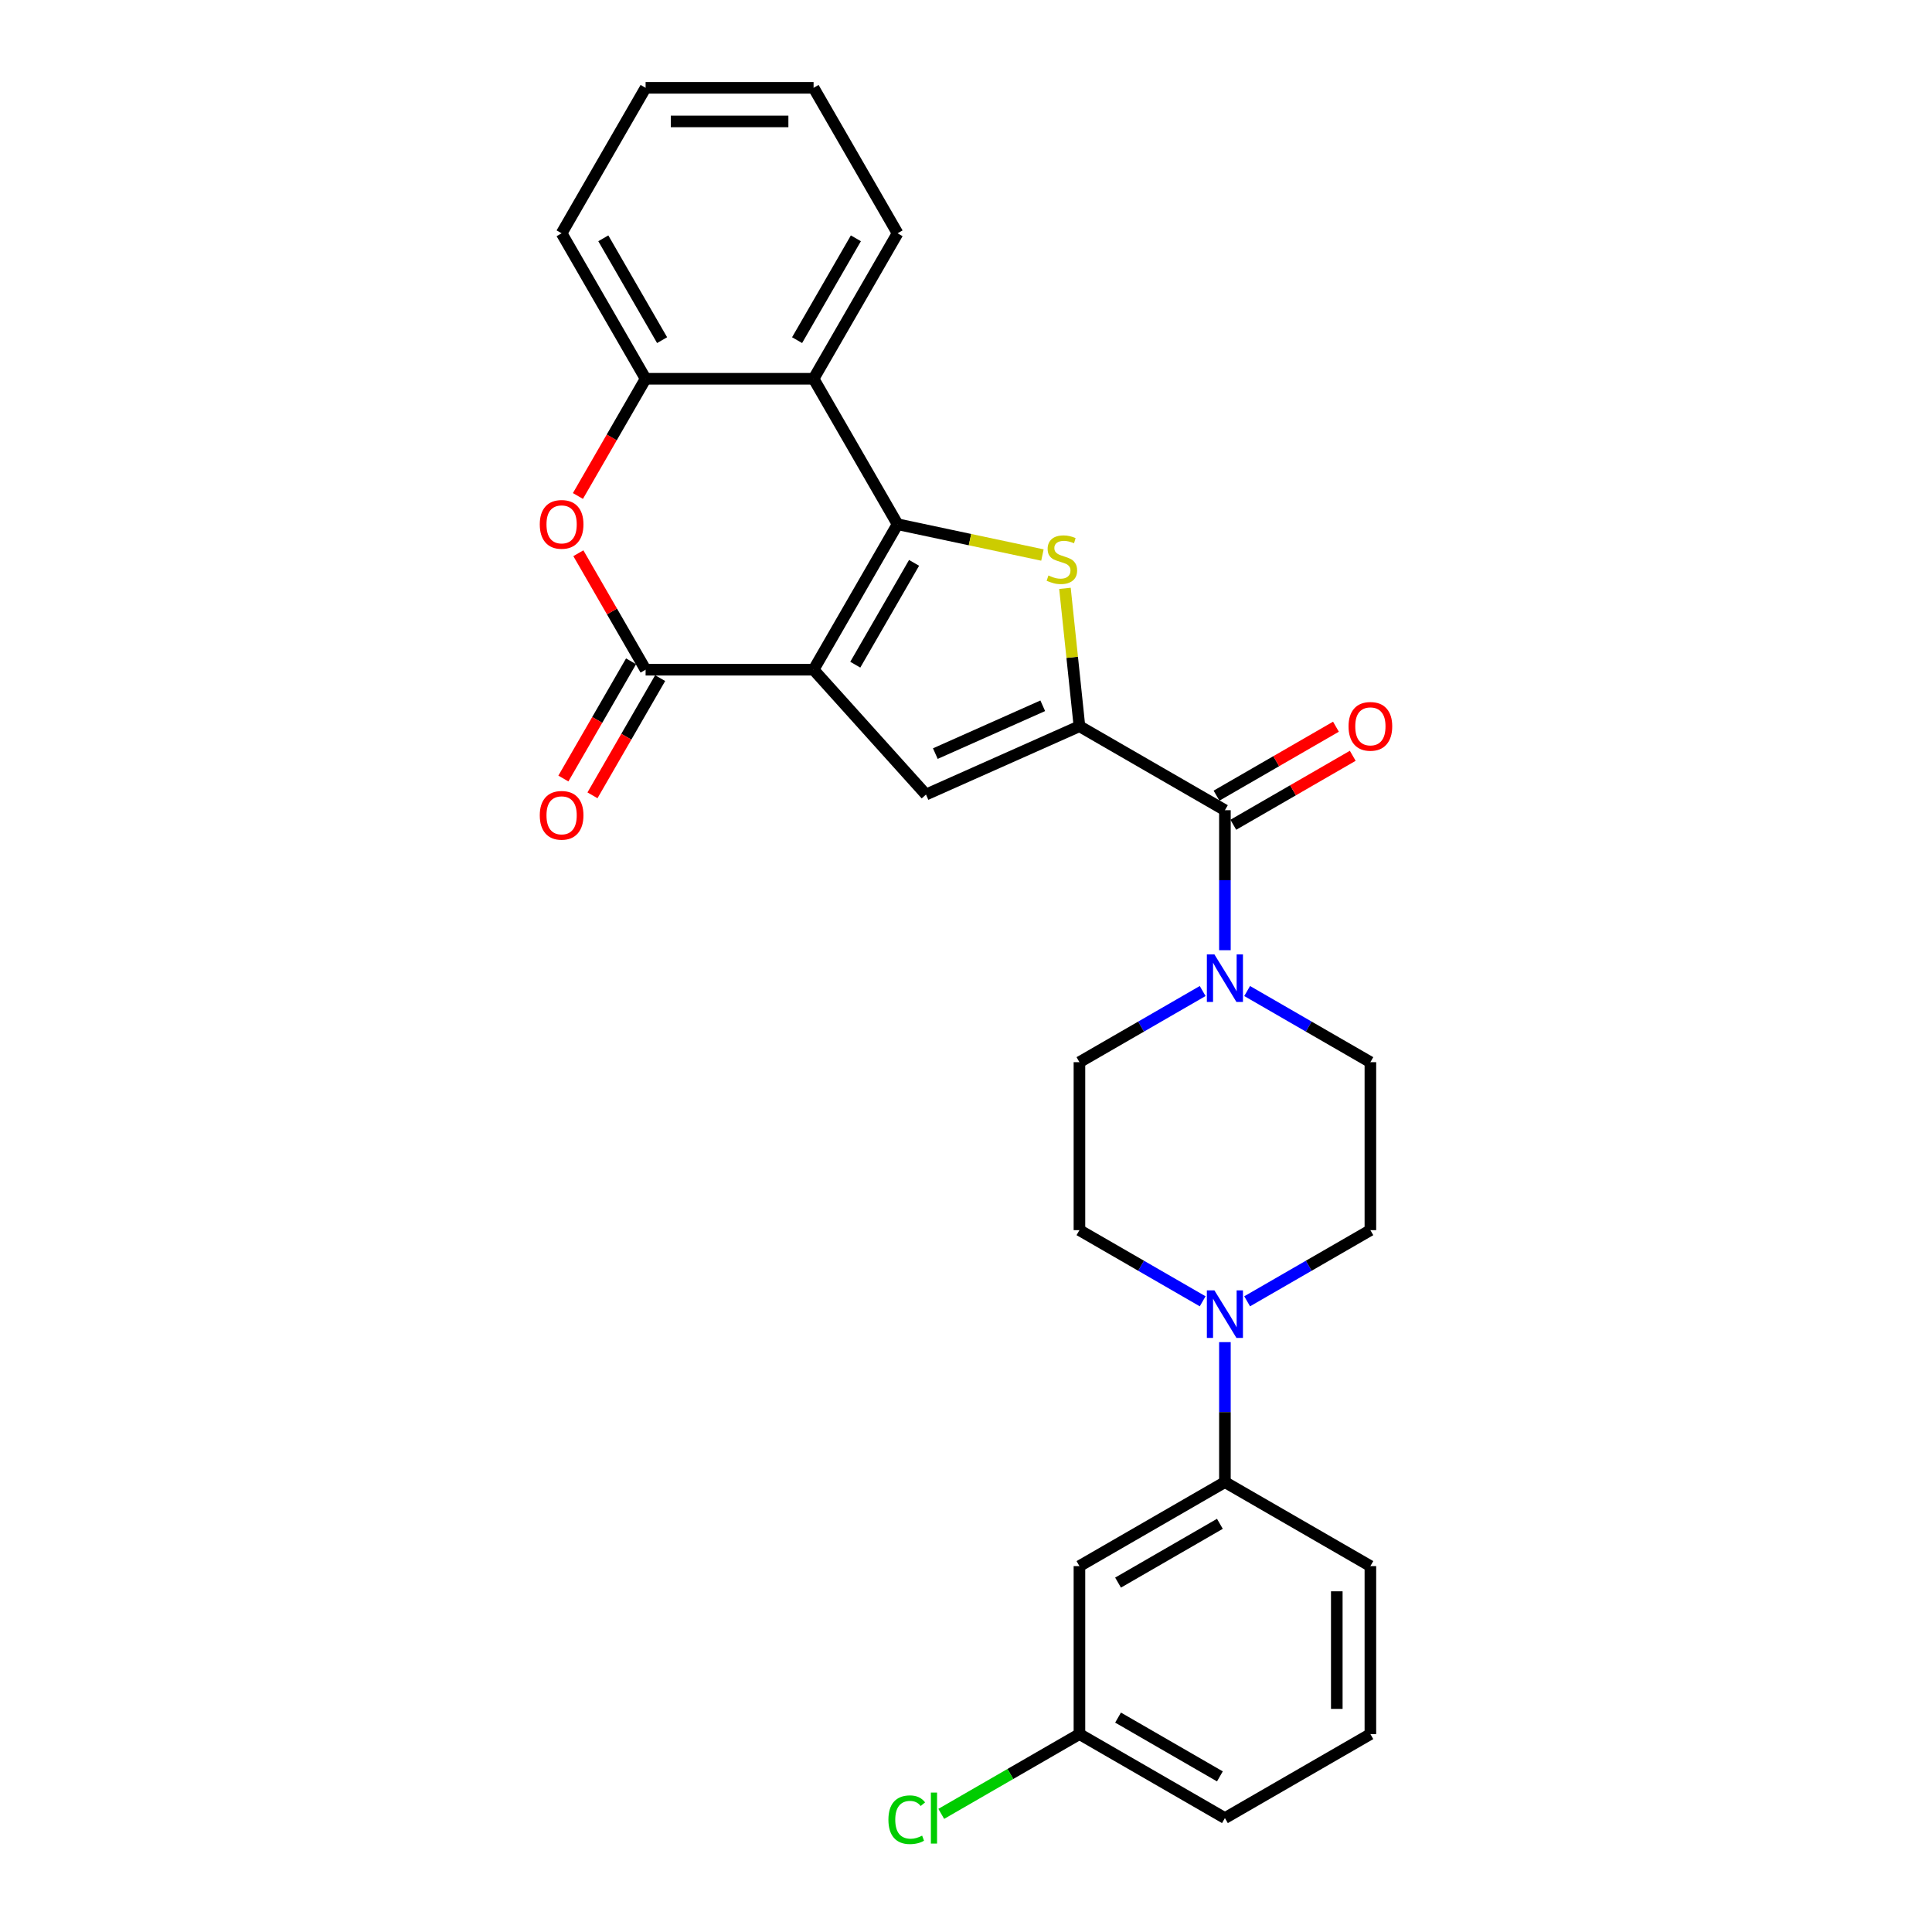 <?xml version='1.0' encoding='iso-8859-1'?>
<svg version='1.1' baseProfile='full'
              xmlns='http://www.w3.org/2000/svg'
                      xmlns:rdkit='http://www.rdkit.org/xml'
                      xmlns:xlink='http://www.w3.org/1999/xlink'
                  xml:space='preserve'
width='1000px' height='1000px' viewBox='0 0 1000 1000'>
<!-- END OF HEADER -->
<rect style='opacity:1.0;fill:#FFFFFF;stroke:none' width='1000' height='1000' x='0' y='0'> </rect>
<path class='bond-0' d='M 421.109,346.641 L 464.582,271.345' style='fill:none;fill-rule:evenodd;stroke:#000000;stroke-width:6px;stroke-linecap:butt;stroke-linejoin:miter;stroke-opacity:1' />
<path class='bond-0' d='M 442.689,344.041 L 473.12,291.334' style='fill:none;fill-rule:evenodd;stroke:#000000;stroke-width:6px;stroke-linecap:butt;stroke-linejoin:miter;stroke-opacity:1' />
<path class='bond-3' d='M 421.109,346.641 L 334.164,346.641' style='fill:none;fill-rule:evenodd;stroke:#000000;stroke-width:6px;stroke-linecap:butt;stroke-linejoin:miter;stroke-opacity:1' />
<path class='bond-4' d='M 421.109,346.641 L 479.287,411.254' style='fill:none;fill-rule:evenodd;stroke:#000000;stroke-width:6px;stroke-linecap:butt;stroke-linejoin:miter;stroke-opacity:1' />
<path class='bond-2' d='M 464.582,271.345 L 502.07,279.313' style='fill:none;fill-rule:evenodd;stroke:#000000;stroke-width:6px;stroke-linecap:butt;stroke-linejoin:miter;stroke-opacity:1' />
<path class='bond-2' d='M 502.07,279.313 L 539.559,287.282' style='fill:none;fill-rule:evenodd;stroke:#CCCC00;stroke-width:6px;stroke-linecap:butt;stroke-linejoin:miter;stroke-opacity:1' />
<path class='bond-6' d='M 464.582,271.345 L 421.109,196.048' style='fill:none;fill-rule:evenodd;stroke:#000000;stroke-width:6px;stroke-linecap:butt;stroke-linejoin:miter;stroke-opacity:1' />
<path class='bond-1' d='M 558.715,375.891 L 479.287,411.254' style='fill:none;fill-rule:evenodd;stroke:#000000;stroke-width:6px;stroke-linecap:butt;stroke-linejoin:miter;stroke-opacity:1' />
<path class='bond-1' d='M 539.728,365.309 L 484.128,390.064' style='fill:none;fill-rule:evenodd;stroke:#000000;stroke-width:6px;stroke-linecap:butt;stroke-linejoin:miter;stroke-opacity:1' />
<path class='bond-5' d='M 558.715,375.891 L 634.012,419.363' style='fill:none;fill-rule:evenodd;stroke:#000000;stroke-width:6px;stroke-linecap:butt;stroke-linejoin:miter;stroke-opacity:1' />
<path class='bond-28' d='M 558.715,375.891 L 554.965,340.212' style='fill:none;fill-rule:evenodd;stroke:#000000;stroke-width:6px;stroke-linecap:butt;stroke-linejoin:miter;stroke-opacity:1' />
<path class='bond-28' d='M 554.965,340.212 L 551.215,304.533' style='fill:none;fill-rule:evenodd;stroke:#CCCC00;stroke-width:6px;stroke-linecap:butt;stroke-linejoin:miter;stroke-opacity:1' />
<path class='bond-7' d='M 334.164,346.641 L 316.76,316.496' style='fill:none;fill-rule:evenodd;stroke:#000000;stroke-width:6px;stroke-linecap:butt;stroke-linejoin:miter;stroke-opacity:1' />
<path class='bond-7' d='M 316.76,316.496 L 299.356,286.351' style='fill:none;fill-rule:evenodd;stroke:#FF0000;stroke-width:6px;stroke-linecap:butt;stroke-linejoin:miter;stroke-opacity:1' />
<path class='bond-13' d='M 326.634,342.294 L 309.12,372.63' style='fill:none;fill-rule:evenodd;stroke:#000000;stroke-width:6px;stroke-linecap:butt;stroke-linejoin:miter;stroke-opacity:1' />
<path class='bond-13' d='M 309.12,372.63 L 291.605,402.967' style='fill:none;fill-rule:evenodd;stroke:#FF0000;stroke-width:6px;stroke-linecap:butt;stroke-linejoin:miter;stroke-opacity:1' />
<path class='bond-13' d='M 341.694,350.989 L 324.179,381.325' style='fill:none;fill-rule:evenodd;stroke:#000000;stroke-width:6px;stroke-linecap:butt;stroke-linejoin:miter;stroke-opacity:1' />
<path class='bond-13' d='M 324.179,381.325 L 306.664,411.661' style='fill:none;fill-rule:evenodd;stroke:#FF0000;stroke-width:6px;stroke-linecap:butt;stroke-linejoin:miter;stroke-opacity:1' />
<path class='bond-8' d='M 634.012,419.363 L 634.012,455.593' style='fill:none;fill-rule:evenodd;stroke:#000000;stroke-width:6px;stroke-linecap:butt;stroke-linejoin:miter;stroke-opacity:1' />
<path class='bond-8' d='M 634.012,455.593 L 634.012,491.823' style='fill:none;fill-rule:evenodd;stroke:#0000FF;stroke-width:6px;stroke-linecap:butt;stroke-linejoin:miter;stroke-opacity:1' />
<path class='bond-16' d='M 638.359,426.893 L 669.269,409.047' style='fill:none;fill-rule:evenodd;stroke:#000000;stroke-width:6px;stroke-linecap:butt;stroke-linejoin:miter;stroke-opacity:1' />
<path class='bond-16' d='M 669.269,409.047 L 700.179,391.201' style='fill:none;fill-rule:evenodd;stroke:#FF0000;stroke-width:6px;stroke-linecap:butt;stroke-linejoin:miter;stroke-opacity:1' />
<path class='bond-16' d='M 629.665,411.833 L 660.575,393.987' style='fill:none;fill-rule:evenodd;stroke:#000000;stroke-width:6px;stroke-linecap:butt;stroke-linejoin:miter;stroke-opacity:1' />
<path class='bond-16' d='M 660.575,393.987 L 691.485,376.142' style='fill:none;fill-rule:evenodd;stroke:#FF0000;stroke-width:6px;stroke-linecap:butt;stroke-linejoin:miter;stroke-opacity:1' />
<path class='bond-21' d='M 421.109,196.048 L 464.582,120.751' style='fill:none;fill-rule:evenodd;stroke:#000000;stroke-width:6px;stroke-linecap:butt;stroke-linejoin:miter;stroke-opacity:1' />
<path class='bond-21' d='M 412.571,176.059 L 443.001,123.351' style='fill:none;fill-rule:evenodd;stroke:#000000;stroke-width:6px;stroke-linecap:butt;stroke-linejoin:miter;stroke-opacity:1' />
<path class='bond-29' d='M 421.109,196.048 L 334.164,196.048' style='fill:none;fill-rule:evenodd;stroke:#000000;stroke-width:6px;stroke-linecap:butt;stroke-linejoin:miter;stroke-opacity:1' />
<path class='bond-9' d='M 299.135,256.721 L 316.649,226.384' style='fill:none;fill-rule:evenodd;stroke:#FF0000;stroke-width:6px;stroke-linecap:butt;stroke-linejoin:miter;stroke-opacity:1' />
<path class='bond-9' d='M 316.649,226.384 L 334.164,196.048' style='fill:none;fill-rule:evenodd;stroke:#000000;stroke-width:6px;stroke-linecap:butt;stroke-linejoin:miter;stroke-opacity:1' />
<path class='bond-14' d='M 622.5,512.954 L 590.608,531.368' style='fill:none;fill-rule:evenodd;stroke:#0000FF;stroke-width:6px;stroke-linecap:butt;stroke-linejoin:miter;stroke-opacity:1' />
<path class='bond-14' d='M 590.608,531.368 L 558.715,549.781' style='fill:none;fill-rule:evenodd;stroke:#000000;stroke-width:6px;stroke-linecap:butt;stroke-linejoin:miter;stroke-opacity:1' />
<path class='bond-15' d='M 645.523,512.954 L 677.416,531.368' style='fill:none;fill-rule:evenodd;stroke:#0000FF;stroke-width:6px;stroke-linecap:butt;stroke-linejoin:miter;stroke-opacity:1' />
<path class='bond-15' d='M 677.416,531.368 L 709.309,549.781' style='fill:none;fill-rule:evenodd;stroke:#000000;stroke-width:6px;stroke-linecap:butt;stroke-linejoin:miter;stroke-opacity:1' />
<path class='bond-22' d='M 334.164,196.048 L 290.691,120.751' style='fill:none;fill-rule:evenodd;stroke:#000000;stroke-width:6px;stroke-linecap:butt;stroke-linejoin:miter;stroke-opacity:1' />
<path class='bond-22' d='M 342.702,176.059 L 312.272,123.351' style='fill:none;fill-rule:evenodd;stroke:#000000;stroke-width:6px;stroke-linecap:butt;stroke-linejoin:miter;stroke-opacity:1' />
<path class='bond-10' d='M 645.523,673.552 L 677.416,655.139' style='fill:none;fill-rule:evenodd;stroke:#0000FF;stroke-width:6px;stroke-linecap:butt;stroke-linejoin:miter;stroke-opacity:1' />
<path class='bond-10' d='M 677.416,655.139 L 709.309,636.726' style='fill:none;fill-rule:evenodd;stroke:#000000;stroke-width:6px;stroke-linecap:butt;stroke-linejoin:miter;stroke-opacity:1' />
<path class='bond-11' d='M 634.012,694.684 L 634.012,730.914' style='fill:none;fill-rule:evenodd;stroke:#0000FF;stroke-width:6px;stroke-linecap:butt;stroke-linejoin:miter;stroke-opacity:1' />
<path class='bond-11' d='M 634.012,730.914 L 634.012,767.144' style='fill:none;fill-rule:evenodd;stroke:#000000;stroke-width:6px;stroke-linecap:butt;stroke-linejoin:miter;stroke-opacity:1' />
<path class='bond-31' d='M 622.5,673.552 L 590.608,655.139' style='fill:none;fill-rule:evenodd;stroke:#0000FF;stroke-width:6px;stroke-linecap:butt;stroke-linejoin:miter;stroke-opacity:1' />
<path class='bond-31' d='M 590.608,655.139 L 558.715,636.726' style='fill:none;fill-rule:evenodd;stroke:#000000;stroke-width:6px;stroke-linecap:butt;stroke-linejoin:miter;stroke-opacity:1' />
<path class='bond-12' d='M 634.012,767.144 L 558.715,810.616' style='fill:none;fill-rule:evenodd;stroke:#000000;stroke-width:6px;stroke-linecap:butt;stroke-linejoin:miter;stroke-opacity:1' />
<path class='bond-12' d='M 631.412,788.724 L 578.704,819.155' style='fill:none;fill-rule:evenodd;stroke:#000000;stroke-width:6px;stroke-linecap:butt;stroke-linejoin:miter;stroke-opacity:1' />
<path class='bond-23' d='M 634.012,767.144 L 709.309,810.616' style='fill:none;fill-rule:evenodd;stroke:#000000;stroke-width:6px;stroke-linecap:butt;stroke-linejoin:miter;stroke-opacity:1' />
<path class='bond-19' d='M 558.715,810.616 L 558.715,897.562' style='fill:none;fill-rule:evenodd;stroke:#000000;stroke-width:6px;stroke-linecap:butt;stroke-linejoin:miter;stroke-opacity:1' />
<path class='bond-18' d='M 558.715,549.781 L 558.715,636.726' style='fill:none;fill-rule:evenodd;stroke:#000000;stroke-width:6px;stroke-linecap:butt;stroke-linejoin:miter;stroke-opacity:1' />
<path class='bond-17' d='M 709.309,549.781 L 709.309,636.726' style='fill:none;fill-rule:evenodd;stroke:#000000;stroke-width:6px;stroke-linecap:butt;stroke-linejoin:miter;stroke-opacity:1' />
<path class='bond-20' d='M 558.715,897.562 L 522.954,918.209' style='fill:none;fill-rule:evenodd;stroke:#000000;stroke-width:6px;stroke-linecap:butt;stroke-linejoin:miter;stroke-opacity:1' />
<path class='bond-20' d='M 522.954,918.209 L 487.192,938.856' style='fill:none;fill-rule:evenodd;stroke:#00CC00;stroke-width:6px;stroke-linecap:butt;stroke-linejoin:miter;stroke-opacity:1' />
<path class='bond-32' d='M 558.715,897.562 L 634.012,941.034' style='fill:none;fill-rule:evenodd;stroke:#000000;stroke-width:6px;stroke-linecap:butt;stroke-linejoin:miter;stroke-opacity:1' />
<path class='bond-32' d='M 578.704,889.023 L 631.412,919.454' style='fill:none;fill-rule:evenodd;stroke:#000000;stroke-width:6px;stroke-linecap:butt;stroke-linejoin:miter;stroke-opacity:1' />
<path class='bond-26' d='M 464.582,120.751 L 421.109,45.455' style='fill:none;fill-rule:evenodd;stroke:#000000;stroke-width:6px;stroke-linecap:butt;stroke-linejoin:miter;stroke-opacity:1' />
<path class='bond-27' d='M 290.691,120.751 L 334.164,45.455' style='fill:none;fill-rule:evenodd;stroke:#000000;stroke-width:6px;stroke-linecap:butt;stroke-linejoin:miter;stroke-opacity:1' />
<path class='bond-24' d='M 709.309,810.616 L 709.309,897.562' style='fill:none;fill-rule:evenodd;stroke:#000000;stroke-width:6px;stroke-linecap:butt;stroke-linejoin:miter;stroke-opacity:1' />
<path class='bond-24' d='M 691.92,823.658 L 691.92,884.52' style='fill:none;fill-rule:evenodd;stroke:#000000;stroke-width:6px;stroke-linecap:butt;stroke-linejoin:miter;stroke-opacity:1' />
<path class='bond-25' d='M 709.309,897.562 L 634.012,941.034' style='fill:none;fill-rule:evenodd;stroke:#000000;stroke-width:6px;stroke-linecap:butt;stroke-linejoin:miter;stroke-opacity:1' />
<path class='bond-30' d='M 421.109,45.455 L 334.164,45.455' style='fill:none;fill-rule:evenodd;stroke:#000000;stroke-width:6px;stroke-linecap:butt;stroke-linejoin:miter;stroke-opacity:1' />
<path class='bond-30' d='M 408.067,62.844 L 347.206,62.844' style='fill:none;fill-rule:evenodd;stroke:#000000;stroke-width:6px;stroke-linecap:butt;stroke-linejoin:miter;stroke-opacity:1' />
<path  class='atom-3' d='M 542.671 297.873
Q 542.95 297.977, 544.097 298.464
Q 545.245 298.951, 546.497 299.264
Q 547.784 299.542, 549.036 299.542
Q 551.366 299.542, 552.722 298.429
Q 554.079 297.281, 554.079 295.299
Q 554.079 293.943, 553.383 293.108
Q 552.722 292.273, 551.679 291.821
Q 550.635 291.369, 548.897 290.848
Q 546.706 290.187, 545.384 289.561
Q 544.097 288.935, 543.158 287.613
Q 542.254 286.292, 542.254 284.066
Q 542.254 280.971, 544.341 279.058
Q 546.462 277.145, 550.635 277.145
Q 553.487 277.145, 556.722 278.501
L 555.922 281.179
Q 552.966 279.962, 550.74 279.962
Q 548.34 279.962, 547.019 280.971
Q 545.697 281.944, 545.732 283.648
Q 545.732 284.97, 546.393 285.77
Q 547.088 286.57, 548.062 287.022
Q 549.07 287.474, 550.74 287.996
Q 552.966 288.691, 554.287 289.387
Q 555.609 290.082, 556.548 291.508
Q 557.522 292.899, 557.522 295.299
Q 557.522 298.707, 555.226 300.551
Q 552.966 302.359, 549.175 302.359
Q 546.984 302.359, 545.314 301.872
Q 543.68 301.42, 541.732 300.62
L 542.671 297.873
' fill='#CCCC00'/>
<path  class='atom-8' d='M 279.388 271.414
Q 279.388 265.502, 282.31 262.198
Q 285.231 258.894, 290.691 258.894
Q 296.152 258.894, 299.073 262.198
Q 301.994 265.502, 301.994 271.414
Q 301.994 277.396, 299.038 280.804
Q 296.082 284.178, 290.691 284.178
Q 285.266 284.178, 282.31 280.804
Q 279.388 277.431, 279.388 271.414
M 290.691 281.396
Q 294.447 281.396, 296.465 278.892
Q 298.516 276.353, 298.516 271.414
Q 298.516 266.58, 296.465 264.146
Q 294.447 261.676, 290.691 261.676
Q 286.935 261.676, 284.883 264.111
Q 282.866 266.545, 282.866 271.414
Q 282.866 276.388, 284.883 278.892
Q 286.935 281.396, 290.691 281.396
' fill='#FF0000'/>
<path  class='atom-9' d='M 628.569 493.997
L 636.638 507.039
Q 637.438 508.325, 638.724 510.656
Q 640.011 512.986, 640.081 513.125
L 640.081 493.997
L 643.35 493.997
L 643.35 518.62
L 639.976 518.62
L 631.317 504.361
Q 630.308 502.691, 629.23 500.779
Q 628.187 498.866, 627.874 498.275
L 627.874 518.62
L 624.674 518.62
L 624.674 493.997
L 628.569 493.997
' fill='#0000FF'/>
<path  class='atom-11' d='M 628.569 667.887
L 636.638 680.929
Q 637.438 682.216, 638.724 684.546
Q 640.011 686.876, 640.081 687.015
L 640.081 667.887
L 643.35 667.887
L 643.35 692.51
L 639.976 692.51
L 631.317 678.251
Q 630.308 676.582, 629.23 674.669
Q 628.187 672.756, 627.874 672.165
L 627.874 692.51
L 624.674 692.51
L 624.674 667.887
L 628.569 667.887
' fill='#0000FF'/>
<path  class='atom-14' d='M 279.388 422.008
Q 279.388 416.095, 282.31 412.792
Q 285.231 409.488, 290.691 409.488
Q 296.152 409.488, 299.073 412.792
Q 301.994 416.095, 301.994 422.008
Q 301.994 427.99, 299.038 431.398
Q 296.082 434.771, 290.691 434.771
Q 285.266 434.771, 282.31 431.398
Q 279.388 428.024, 279.388 422.008
M 290.691 431.989
Q 294.447 431.989, 296.465 429.485
Q 298.516 426.946, 298.516 422.008
Q 298.516 417.174, 296.465 414.739
Q 294.447 412.27, 290.691 412.27
Q 286.935 412.27, 284.883 414.704
Q 282.866 417.139, 282.866 422.008
Q 282.866 426.981, 284.883 429.485
Q 286.935 431.989, 290.691 431.989
' fill='#FF0000'/>
<path  class='atom-17' d='M 698.006 375.96
Q 698.006 370.048, 700.927 366.744
Q 703.848 363.44, 709.309 363.44
Q 714.769 363.44, 717.69 366.744
Q 720.612 370.048, 720.612 375.96
Q 720.612 381.942, 717.655 385.35
Q 714.699 388.724, 709.309 388.724
Q 703.883 388.724, 700.927 385.35
Q 698.006 381.977, 698.006 375.96
M 709.309 385.941
Q 713.065 385.941, 715.082 383.437
Q 717.134 380.899, 717.134 375.96
Q 717.134 371.126, 715.082 368.691
Q 713.065 366.222, 709.309 366.222
Q 705.553 366.222, 703.501 368.657
Q 701.484 371.091, 701.484 375.96
Q 701.484 380.933, 703.501 383.437
Q 705.553 385.941, 709.309 385.941
' fill='#FF0000'/>
<path  class='atom-21' d='M 459.839 941.886
Q 459.839 935.765, 462.691 932.566
Q 465.577 929.331, 471.037 929.331
Q 476.115 929.331, 478.828 932.913
L 476.532 934.792
Q 474.55 932.183, 471.037 932.183
Q 467.316 932.183, 465.334 934.687
Q 463.386 937.156, 463.386 941.886
Q 463.386 946.755, 465.403 949.259
Q 467.455 951.763, 471.42 951.763
Q 474.133 951.763, 477.298 950.129
L 478.271 952.737
Q 476.985 953.572, 475.037 954.059
Q 473.089 954.545, 470.933 954.545
Q 465.577 954.545, 462.691 951.276
Q 459.839 948.007, 459.839 941.886
' fill='#00CC00'/>
<path  class='atom-21' d='M 481.819 927.836
L 485.018 927.836
L 485.018 954.232
L 481.819 954.232
L 481.819 927.836
' fill='#00CC00'/>
</svg>
